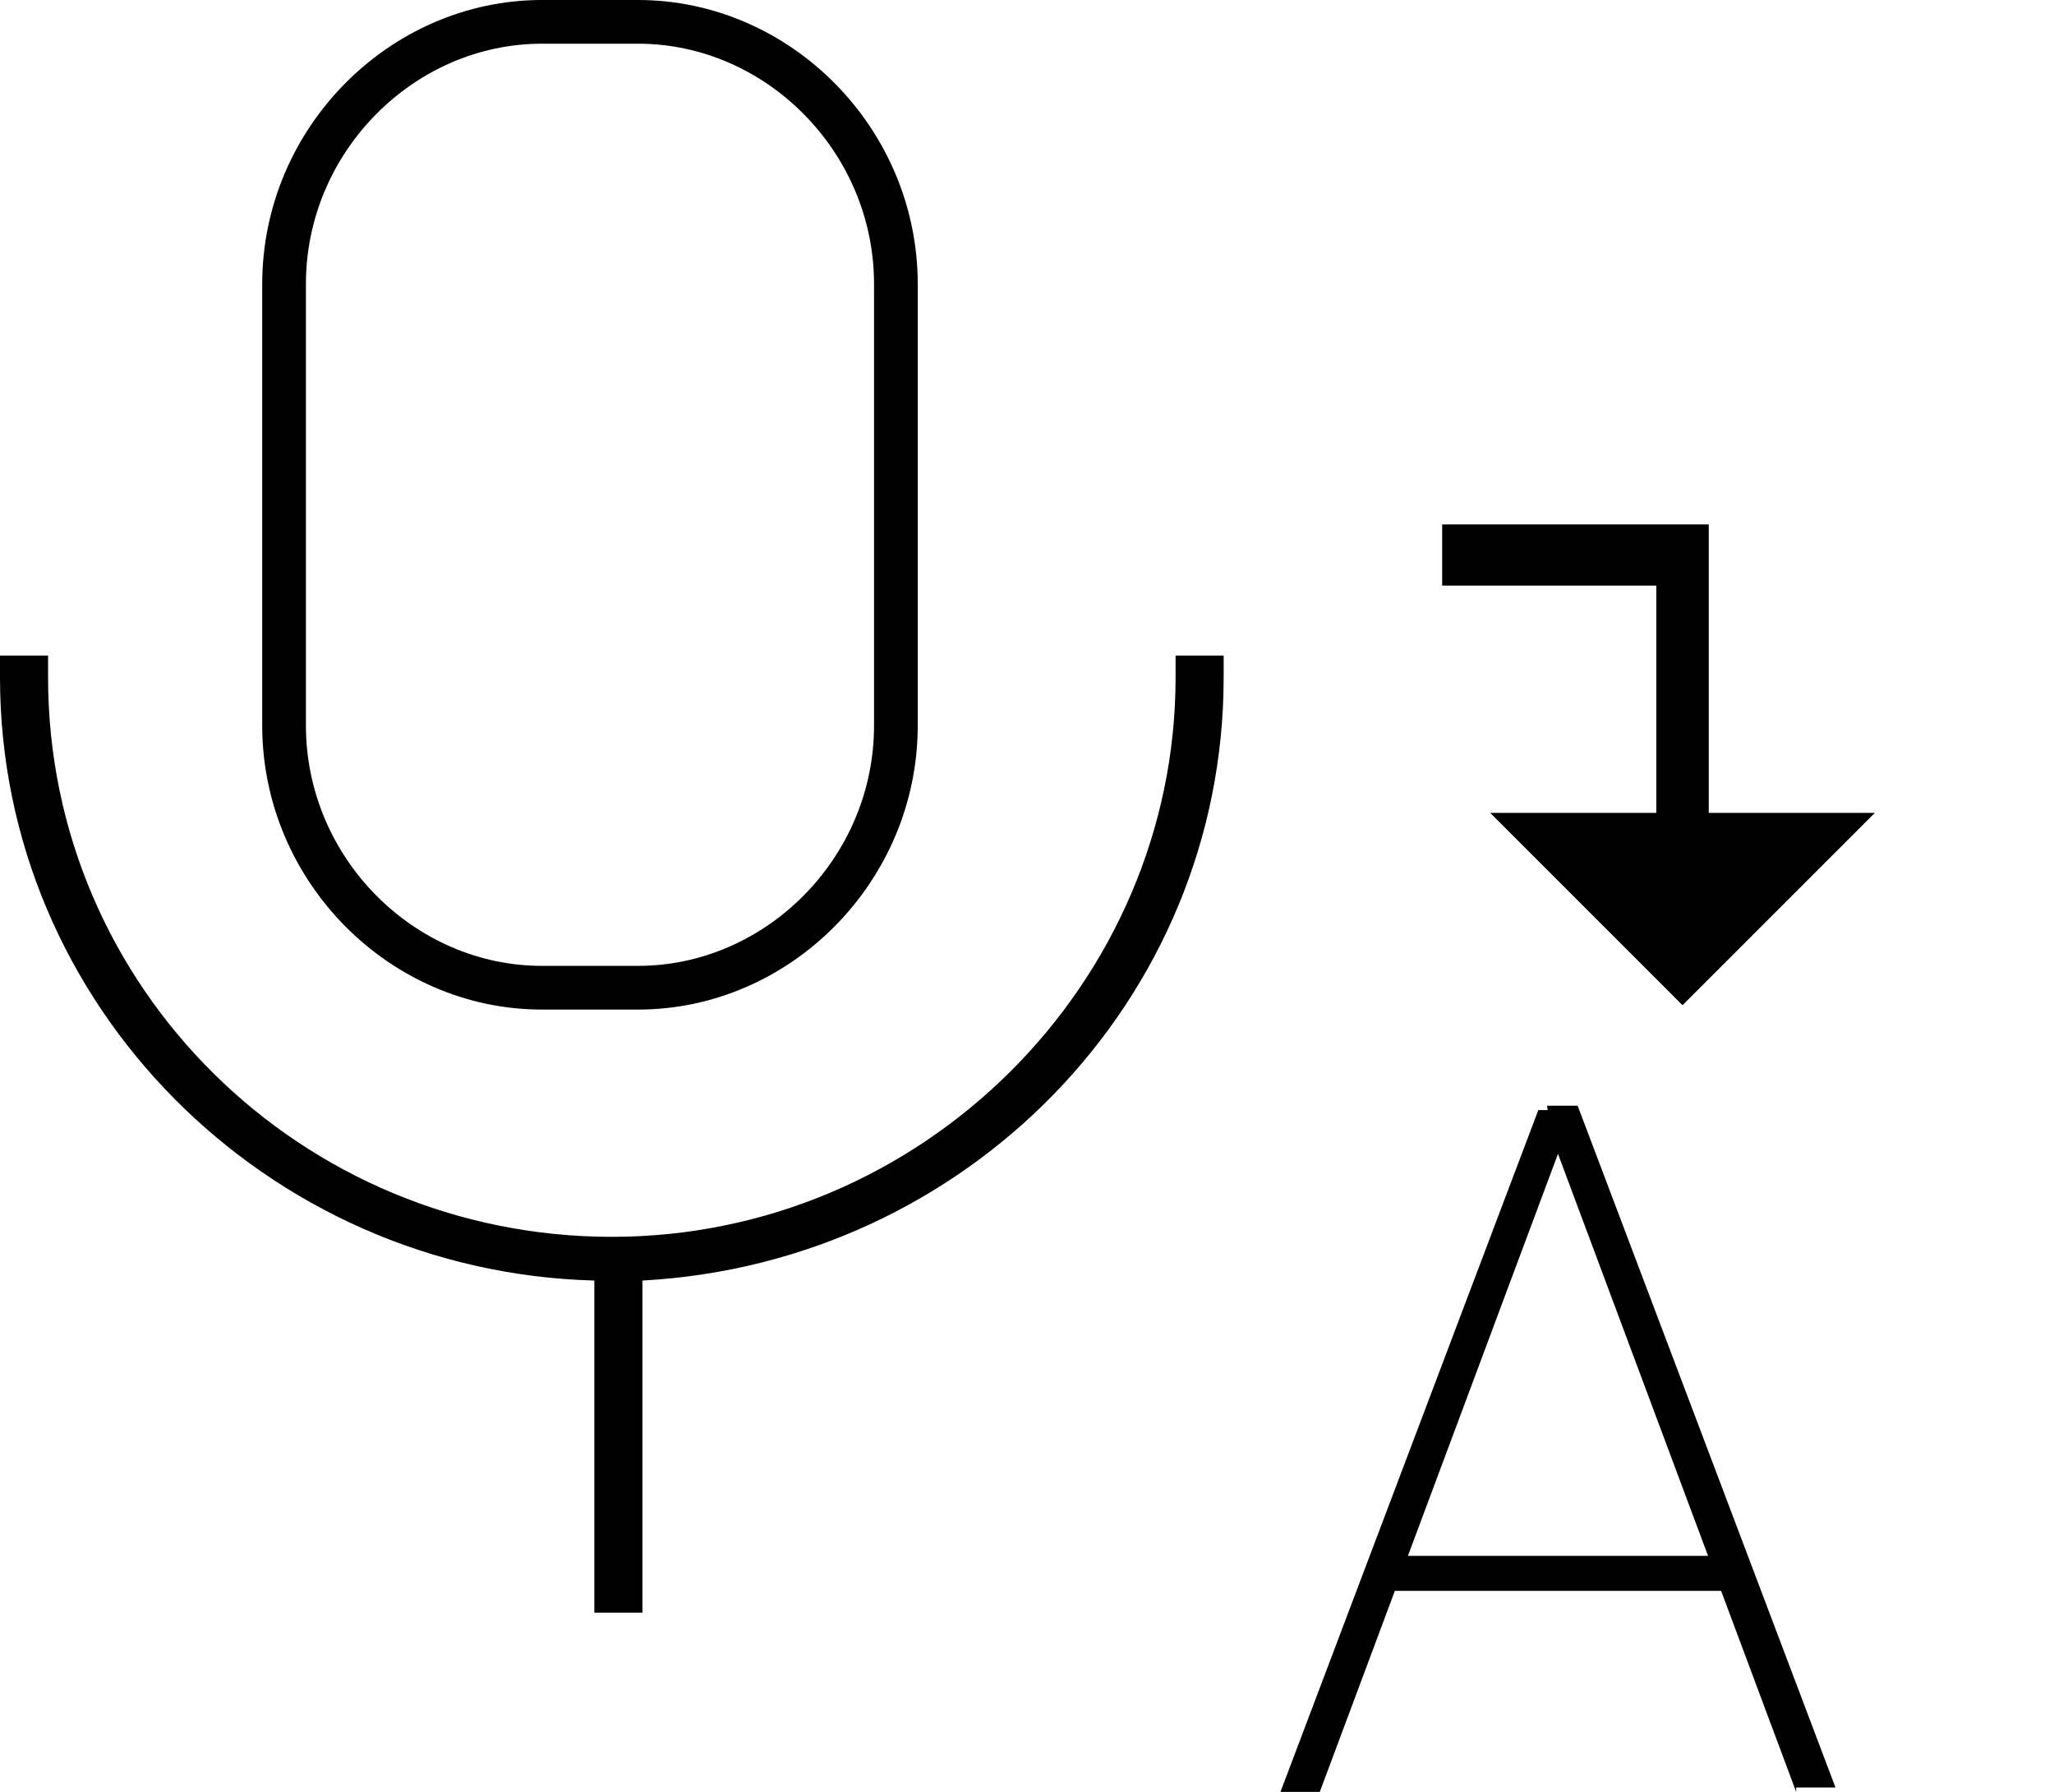 <?xml version="1.0" encoding="utf-8"?>
<!-- Generator: Adobe Illustrator 19.0.0, SVG Export Plug-In . SVG Version: 6.00 Build 0)  -->
<svg version="1.1" id="Layer_1" xmlns="http://www.w3.org/2000/svg" xmlns:xlink="http://www.w3.org/1999/xlink" x="0px" y="0px"
	 viewBox="-282 364 47 41" style="enable-background:new -282 364 47 41;" xml:space="preserve">
<style type="text/css">
	.st0{fill:none;stroke:#000000;}
</style>
<path d="M-242.8,376l-6.2,0v1.4h4.9v5.2h-3.8l4.4,4.4l4.4-4.4h-3.8V376z"/>
<path class="st0" d="M-269.6,364.5h2.2c3.2,0,5.9,2.7,5.9,6v10.1c0,3.3-2.7,6-5.9,6h-2.2c-3.2,0-5.9-2.7-5.9-6v-10.1
	C-275.5,367.2-272.8,364.5-269.6,364.5z"/>
<path d="M-255.1,379v0.5c0,7-5.8,12.8-12.9,12.8s-12.9-5.7-12.9-12.8V379h-1.1v0.5c0,7.5,6.1,13.6,13.6,13.8v7.6h1.1v-7.6
	c7.4-0.4,13.3-6.4,13.3-13.8V379L-255.1,379z"/>
<path d="M-246.2,390l-5.6,15h-0.9l5.9-15.6h0.7L-246.2,390z M-240.9,405l-5.6-15l-0.1-0.7h0.7l5.9,15.6H-240.9z M-242.3,399.6v0.8
	h-8v-0.8H-242.3z"/>
</svg>
